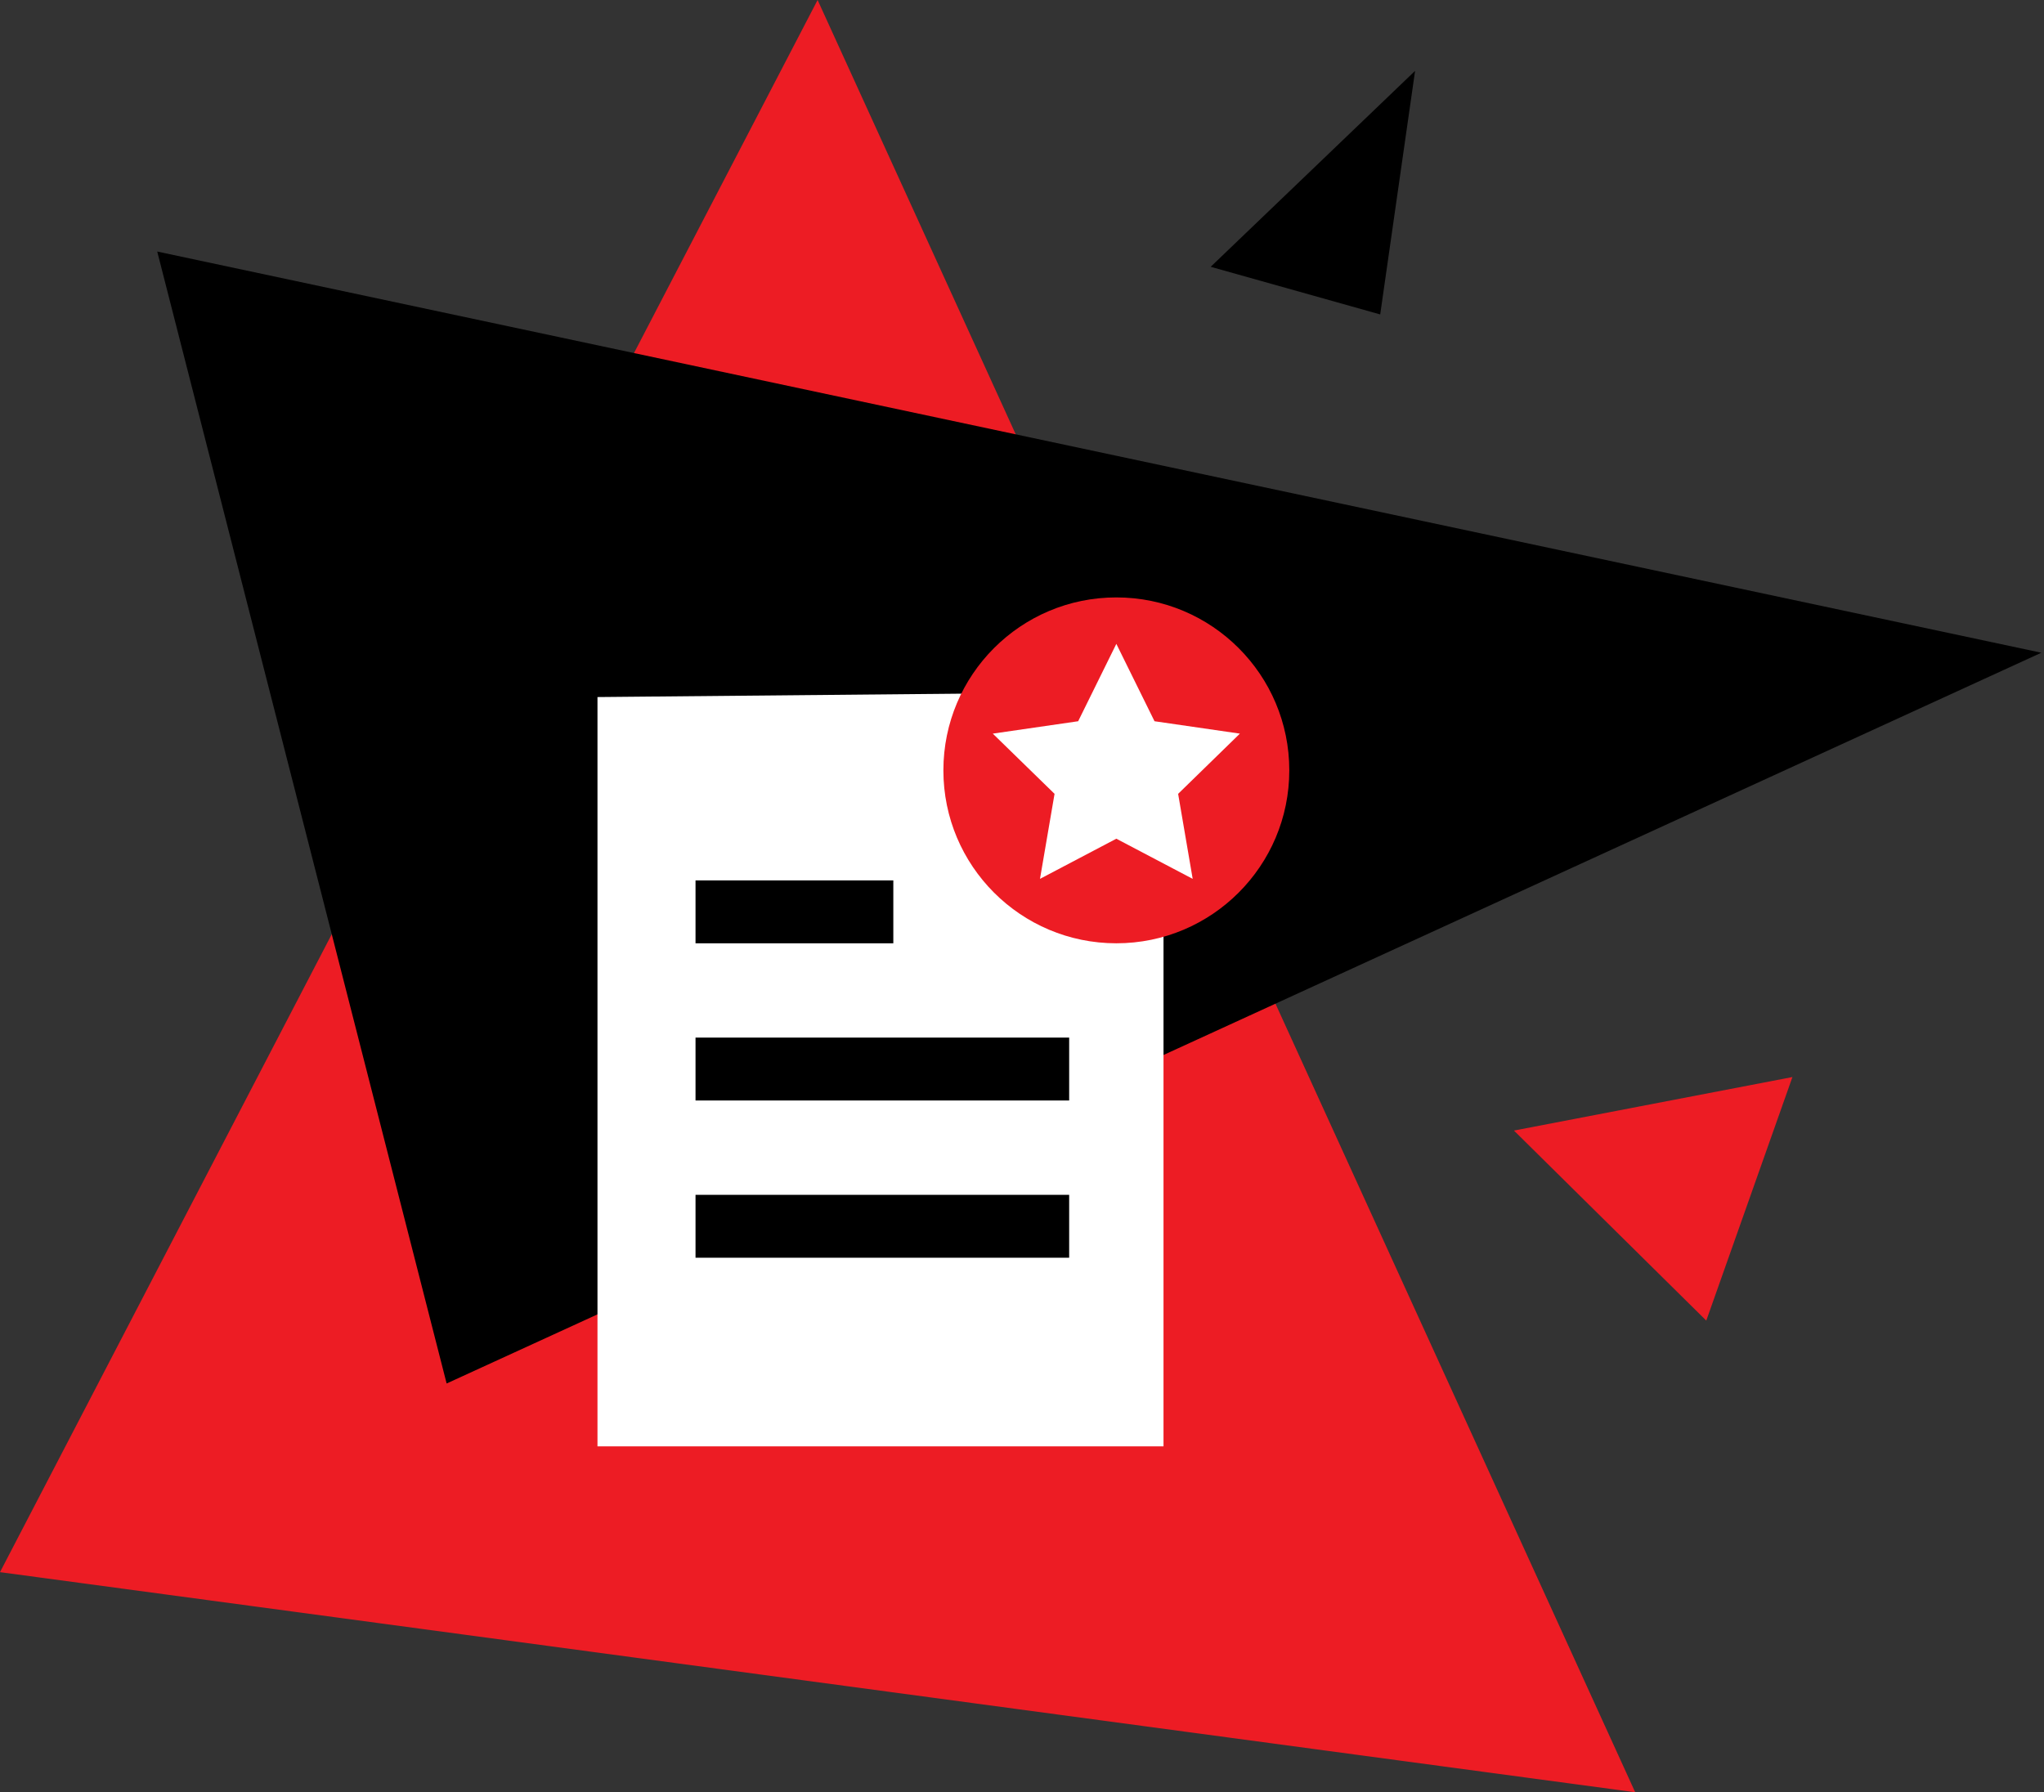 <svg width="65" height="57" viewBox="0 0 65 57" fill="none" xmlns="http://www.w3.org/2000/svg">
    <rect x="0" y="0" width="65" height="57" fill="#333333" stroke="none"/>
    <g clip-path="url(#clip0)">
        <path d="M48.144 35.956L57 34.254L54.26 42L48.144 35.956Z" fill="#ED1C24"/>
        <path d="M0 50L26 0L52 57L0 50Z" fill="#ED1C24"/>
        <path d="M14.203 44L5 8L64.916 20.759L14.203 44Z" fill="black"/>
        <path d="M38.5 8.485L45 2.254L43.891 10L38.5 8.485Z" fill="black"/>
        <path d="M37 46H19V22.169L37 22V46Z" fill="white"/>
        <path d="M22.118 39H34" stroke="black" stroke-width="2" stroke-miterlimit="10" stroke-linejoin="round"/>
        <path d="M22.118 34H34" stroke="black" stroke-width="2" stroke-miterlimit="10" stroke-linejoin="round"/>
        <path d="M22.118 29H28.408" stroke="black" stroke-width="2" stroke-miterlimit="10" stroke-linejoin="round"/>
        <path d="M35.5 30C38.538 30 41 27.538 41 24.5C41 21.462 38.538 19 35.5 19C32.462 19 30 21.462 30 24.5C30 27.538 32.462 30 35.5 30Z" fill="#ED1C24"/>
        <path d="M35.5 20.477L36.714 22.938L39.429 23.332L37.465 25.247L37.928 27.951L35.5 26.674L33.072 27.951L33.535 25.247L31.571 23.332L34.286 22.938L35.5 20.477Z" fill="white"/>
    </g>
    <defs>
        <clipPath id="clip0">
            <rect width="64.916" height="57" fill="white"/>
        </clipPath>
    </defs>
</svg>
